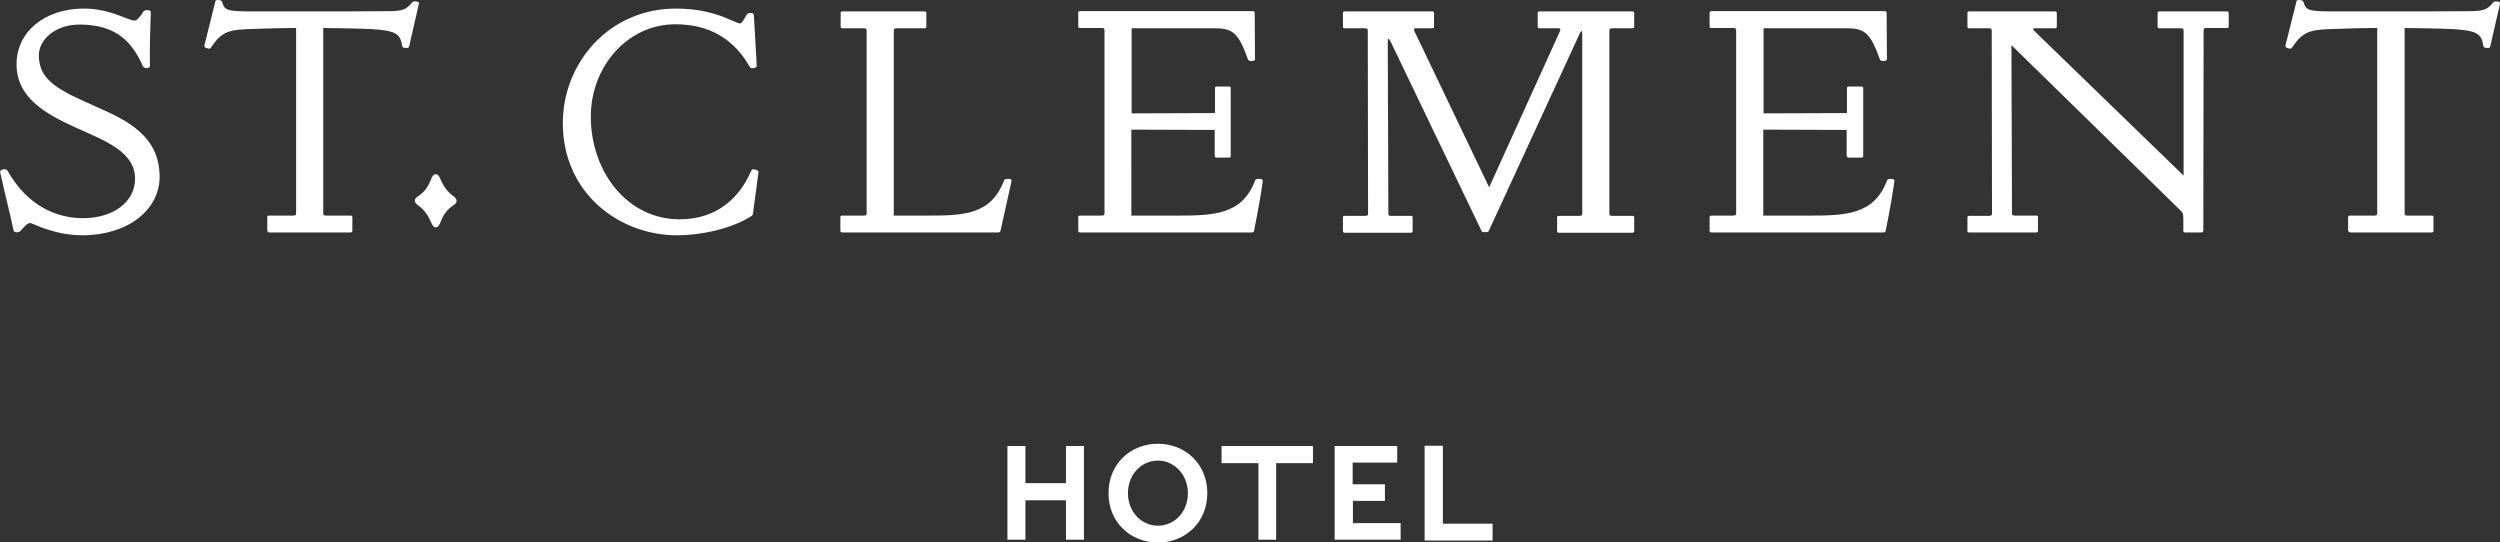 <?xml version="1.0" encoding="UTF-8"?>
<svg xmlns="http://www.w3.org/2000/svg" xmlns:xlink="http://www.w3.org/1999/xlink" version="1.1" id="a" x="0px" y="0px" viewBox="0 0 875.5 189.9" style="enable-background:new 0 0 875.5 189.9;" xml:space="preserve">
<rect x="0" y="0" width="875.5" height="189.9" fill="#333333" stroke="none"/>
<style type="text/css">
	.st0{fill:#FFFFFF;}
</style>
<g>
	<path class="st0" d="M237.1,82.4c8.7,0,19.3-2.4,26-6.7c0.4-0.2,0.5-0.5,0.6-1l1.9-14.2c0.1-0.5-0.1-0.7-0.5-0.9   c-0.5-0.2-0.9-0.3-1.3-0.3s-0.6,0.1-0.7,0.5c-5.2,11.9-14.4,17-25.1,17c-18.3,0-31.1-16.6-31.1-36c0-17.4,12.8-32.3,29.6-32.3   c12,0,20.5,5.2,26,14.8c0.2,0.4,0.5,0.6,0.9,0.6c0.4,0,0.7-0.1,1.1-0.2c0.4-0.2,0.6-0.4,0.5-0.9L264,5.3c-0.1-0.4-0.2-0.6-0.6-0.7   c-0.4-0.1-0.8-0.1-1.1,0c-0.4,0.1-0.6,0.2-0.9,0.7c-1.4,2.4-1.7,2.9-2.2,2.9c-2,0-8.6-5.2-22.4-5.2c-23.8,0-39.7,19.3-39.7,40.1   C197.1,67.7,216.9,82.4,237.1,82.4L237.1,82.4L237.1,82.4z M302.3,75.5h-7.4c-0.5,0-0.6,0.2-0.6,0.6v4.6c0,0.5,0.2,0.7,0.6,0.7   h54.7c0.5,0,0.7-0.2,0.8-0.7l3.8-17.1c0.1-0.5,0-0.8-0.5-0.9c-0.5-0.1-0.9-0.1-1.4,0c-0.4,0.1-0.6,0.2-0.7,0.6   c-4.8,12.2-14.4,12.2-27.8,12.2H313V11.1c0-0.9,0-1.2,1.2-1.2h9.6c0.5,0,0.6-0.2,0.6-0.6V4.7c0-0.5-0.2-0.7-0.6-0.7H295   c-0.5,0-0.6,0.2-0.6,0.7v4.6c0,0.5,0.2,0.6,0.6,0.6h7.3c1.2,0,1.2,0.2,1.2,1.2v63.3C303.5,75.3,303.5,75.5,302.3,75.5L302.3,75.5   L302.3,75.5z M426.1,55.2h4.3c0.5,0,0.6-0.2,0.6-0.6V30.9c0-0.5-0.2-0.6-0.6-0.6h-4.3c-0.5,0-0.6,0.2-0.6,0.6v8.7l-29.2,0.1V9.9h29   c6.4,0,8.4,1.6,11.7,10.8c0.1,0.4,0.3,0.5,0.7,0.6c0.4,0.1,0.8,0.1,1.2,0c0.5-0.1,0.6-0.3,0.6-0.8l-0.1-15.9c0-0.5-0.2-0.7-0.6-0.7   h-60.6c-0.5,0-0.6,0.2-0.6,0.7v4.6c0,0.5,0.2,0.6,0.6,0.6h7.4c1.2,0,1.2,0.2,1.2,1.2v63.3c0,0.9,0,1.2-1.2,1.2h-7.4   c-0.5,0-0.6,0.2-0.6,0.6v4.6c0,0.5,0.2,0.7,0.6,0.7h60.2c0.5,0,0.7-0.2,0.8-0.7c1.6-8,2.7-14.7,3-17.1c0.1-0.5-0.1-0.8-0.6-0.9   c-0.5-0.1-0.9-0.1-1.4,0c-0.4,0.1-0.6,0.2-0.7,0.6c-4.6,12-14.5,12.2-27.7,12.2h-15.6V45.4l29.2,0.1v9.1   C425.4,55,425.6,55.2,426.1,55.2L426.1,55.2L426.1,55.2z M554.1,11.7v62.7c0,0.9,0,1.2-1.2,1.2h-7c-0.5,0-0.6,0.2-0.6,0.6v4.6   c0,0.5,0.2,0.7,0.6,0.7h25.7c0.5,0,0.7-0.2,0.7-0.7v-4.6c0-0.5-0.2-0.6-0.7-0.6h-6.8c-1.2,0-1.2-0.2-1.2-1.2V11.1   c0-0.9,0-1.2,1.2-1.2h6.8c0.5,0,0.7-0.2,0.7-0.6V4.7c0-0.5-0.2-0.7-0.7-0.7h-32.5c-0.5,0-0.6,0.2-0.6,0.7v4.6   c0,0.5,0.2,0.6,0.6,0.6h6.3c1.1,0,1.4,0,0.5,1.9l-24.4,53.8l-25.7-53.7c-0.8-1.6-0.9-2,0-2h5.8c0.5,0,0.6-0.2,0.6-0.6V4.7   c0-0.5-0.2-0.7-0.6-0.7h-30.7c-0.5,0-0.6,0.2-0.6,0.7v4.6c0,0.5,0.2,0.6,0.6,0.6h6.9c1.2,0,1.2,0.2,1.2,1.2l0.1,63.3   c0,0.9,0,1.2-1.2,1.2h-7c-0.5,0-0.6,0.2-0.6,0.6v4.6c0,0.5,0.2,0.7,0.6,0.7h23.2c0.5,0,0.6-0.2,0.6-0.7v-4.6c0-0.5-0.2-0.6-0.6-0.6   h-6.7c-1.2,0-1.2-0.2-1.2-1.2L486,14.9c0-0.8,0.1-1.3,0.3-1.3s0.6,0.7,1,1.6L518.9,81c0.1,0.2,0.3,0.3,0.6,0.3h1.2   c0.3,0,0.5-0.1,0.6-0.3L553.1,12c0.3-0.6,0.5-1.1,0.7-1.1S554.1,11.2,554.1,11.7L554.1,11.7L554.1,11.7z M647.5,55.2h4.3   c0.5,0,0.7-0.2,0.7-0.6V30.9c0-0.5-0.2-0.6-0.7-0.6h-4.3c-0.5,0-0.7,0.2-0.7,0.6v8.7l-29.2,0.1V9.9h29c6.4,0,8.4,1.6,11.7,10.8   c0.1,0.4,0.3,0.5,0.7,0.6c0.3,0.1,0.8,0.1,1.2,0c0.5-0.1,0.6-0.3,0.6-0.8l-0.1-15.9c0-0.5-0.2-0.7-0.7-0.7h-60.6   c-0.5,0-0.7,0.2-0.7,0.7v4.6c0,0.5,0.2,0.6,0.7,0.6h7.4c1.2,0,1.2,0.2,1.2,1.2v63.3c0,0.9,0,1.2-1.2,1.2h-7.4   c-0.5,0-0.7,0.2-0.7,0.6v4.6c0,0.5,0.2,0.7,0.7,0.7h60.2c0.5,0,0.7-0.2,0.8-0.7c1.6-8,2.7-14.7,3-17.1c0.1-0.5-0.1-0.8-0.6-0.9   c-0.5-0.1-0.9-0.1-1.3,0c-0.4,0.1-0.6,0.2-0.7,0.6c-4.6,12-14.5,12.2-27.7,12.2h-15.6V45.4l29.2,0.1v9.1   C646.8,55,647,55.2,647.5,55.2L647.5,55.2L647.5,55.2z M689.5,81.4H713c0.5,0,0.7-0.2,0.7-0.7v-4.6c0-0.5-0.2-0.6-0.7-0.6h-7.2   c-1.2,0-1.2-0.2-1.2-1.2l-0.2-58.5l59,57.7c1,1,1.2,1.2,1.2,3v4.2c0,0.5,0.2,0.7,0.6,0.7h5.7c0.5,0,0.7-0.2,0.7-0.7l0.1-69.7   c0-0.9,0-1.2,1.2-1.2h7c0.5,0,0.6-0.2,0.6-0.6V4.7c0-0.5-0.2-0.7-0.6-0.7h-23.7c-0.5,0-0.6,0.2-0.6,0.7v4.6c0,0.5,0.2,0.6,0.6,0.6   h7.3c1.2,0,1.2,0.2,1.2,1.2v50.4L713,11.4c-0.8-0.8-1-0.9-1-1.2c0-0.2,0.1-0.3,0.7-0.3h6.9c0.5,0,0.7-0.2,0.7-0.6V4.7   c0-0.5-0.2-0.7-0.7-0.7h-30c-0.5,0-0.6,0.2-0.6,0.7v4.6c0,0.5,0.2,0.6,0.6,0.6h6.7c1.2,0,1.2,0.2,1.2,1.2l0.1,63.3   c0,0.9,0,1.2-1.2,1.2h-6.8c-0.5,0-0.6,0.2-0.6,0.6v4.6C688.9,81.2,689.1,81.4,689.5,81.4L689.5,81.4L689.5,81.4z M823.2,81.4h28.4   c0.5,0,0.6-0.2,0.6-0.7v-4.6c0-0.5-0.2-0.6-0.6-0.6h-8.3c-1.2,0-1.2-0.2-1.2-1.2V9.8c4.9,0.1,10.5,0.1,17,0.4   c7.8,0.5,10,1.4,10.5,5.7c0.1,0.5,0.2,0.7,0.7,0.8c0.3,0.1,0.7,0.1,1,0.1c0.5,0,0.7-0.2,0.8-0.6l3.4-14.9c0.1-0.4-0.1-0.6-0.5-0.7   c-0.3-0.1-0.8-0.1-1.2-0.1c-0.4,0.1-0.6,0.2-0.8,0.5c-1.9,2.4-3.5,2.8-7.2,2.9C858.5,4,844.2,4,837.4,4C830.1,4,820.4,4,816,4   c-7.3-0.1-8.4-0.3-9.3-3.2c-0.1-0.4-0.3-0.6-0.8-0.7C805.6,0,805.2,0,804.8,0c-0.4,0.1-0.6,0.2-0.6,0.6l-3.8,15.2   c-0.1,0.5,0,0.7,0.4,0.9c0.3,0.1,0.6,0.2,0.9,0.3c0.5,0.1,0.8,0,1-0.4c3.6-5.3,5.9-6.1,12.9-6.4c7.5-0.3,13.1-0.4,16.9-0.4v64.5   c0,0.9,0,1.2-1.2,1.2h-8.3c-0.5,0-0.7,0.2-0.7,0.6v4.6C822.5,81.2,822.7,81.4,823.2,81.4L823.2,81.4L823.2,81.4z"></path>
	<path class="st0" d="M28.9,82.4c15.7,0,27-8.8,27-20.5c0-14.2-11.3-19.7-21.7-24.3c-13.1-5.8-20.6-9.1-20.6-18.2   c0-5.6,5.9-11,14.8-10.8C39.1,8.8,45.6,13,50,23.1c0.2,0.4,0.4,0.6,0.9,0.7c0.3,0.1,0.6,0.1,0.9,0c0.5-0.1,0.7-0.4,0.7-0.8   c-0.1-7.1,0.1-11.9,0.3-18.6c0-0.5-0.2-0.7-0.7-0.8c-0.3-0.1-0.8-0.1-1.1,0c-0.4,0.1-0.6,0.2-0.8,0.5c-1.7,2.6-2.4,3.1-3.1,3.1   C44.8,7.2,38.5,2.9,28.9,3C15.6,3.2,5.8,11.1,5.8,22.5s9.4,17.1,21.2,22.4c9.5,4.3,20.4,8.2,20.3,17.8c-0.1,8.1-7.7,13.7-18.2,13.7   c-9.5,0-19.5-4.4-26.4-16.5c-0.2-0.3-0.3-0.5-0.8-0.6c-0.5-0.1-0.9,0-1.3,0.2c-0.5,0.2-0.6,0.5-0.5,1c1.6,7.3,3.3,13.8,4.6,20   c0.1,0.5,0.3,0.7,0.8,0.8c0.2,0.1,0.5,0.1,0.8,0c0.5-0.1,0.8-0.3,1.1-0.7c1.9-2.1,2.5-2.5,3.2-2.5C12,78.4,19.1,82.4,28.9,82.4   L28.9,82.4L28.9,82.4z M159.9,70.3c0,0.7-0.4,1.1-1,1.5c-2.4,1.6-3.6,3.3-4.6,5.9c-0.5,1.2-0.9,1.9-1.7,1.9s-1.2-0.7-1.7-1.9   c-1.1-2.5-2.3-4.2-4.6-5.9c-0.6-0.4-1-0.8-1-1.5s0.4-1.1,1-1.5c2.4-1.6,3.6-3.3,4.6-5.9c0.5-1.2,0.9-1.9,1.7-1.9s1.2,0.7,1.7,1.9   c1.1,2.5,2.3,4.2,4.6,5.9C159.5,69.3,159.9,69.7,159.9,70.3L159.9,70.3z"></path>
	<path class="st0" d="M94.3,81.4h28.4c0.5,0,0.7-0.2,0.7-0.7v-4.6c0-0.5-0.2-0.6-0.7-0.6h-8.3c-1.2,0-1.2-0.2-1.2-1.2V9.8   c4.9,0.1,10.6,0.1,17,0.4c7.9,0.5,10,1.4,10.6,5.7c0.1,0.5,0.2,0.7,0.6,0.8c0.4,0.1,0.7,0.1,1.1,0.1c0.5,0,0.7-0.2,0.8-0.6   l3.4-14.9c0.1-0.4-0.1-0.6-0.5-0.7c-0.4-0.1-0.8-0.1-1.2-0.1c-0.4,0.1-0.6,0.2-0.8,0.5c-1.9,2.4-3.5,2.8-7.1,2.9   C129.6,4,115.3,4,108.5,4C101.2,4,91.6,4,87.1,4c-7.3-0.1-8.4-0.3-9.3-3.2c-0.1-0.4-0.3-0.6-0.8-0.7C76.7,0,76.4,0,76,0   c-0.4,0.1-0.6,0.2-0.6,0.6l-3.8,15.2c-0.1,0.5,0,0.7,0.4,0.9c0.3,0.1,0.6,0.2,0.9,0.3c0.5,0.1,0.8,0,1-0.4   c3.6-5.3,5.9-6.1,12.9-6.4c7.5-0.3,13.1-0.4,16.9-0.4v64.5c0,0.9,0,1.2-1.2,1.2h-8.3c-0.5,0-0.6,0.2-0.6,0.6v4.6   C93.7,81.2,93.9,81.4,94.3,81.4L94.3,81.4L94.3,81.4z"></path>
</g>
<g>
	<g>
		<path class="st0" d="M467.5,189h23v-5.8h-16.7v-7.8H485v-5.8h-11.3V162h15.6v-5.8h-21.9V189z"></path>
	</g>
	<polygon class="st0" points="498.9,189.3 522.7,189.3 522.7,183.4 505.3,183.4 505.3,156.1 498.9,156.1  "></polygon>
	<path class="st0" d="M405.5,155.4c-9.5,0-17.3,7-17.3,17.3c0,10.3,7.8,17.3,17.3,17.3c9.5,0,17.3-7,17.3-17.3   C422.8,162.4,415,155.4,405.5,155.4z M405.5,184.1c-5.9,0-10.5-5-10.5-11.4c0-6.5,4.7-11.4,10.5-11.4s10.5,5,10.5,11.4   C416,179.2,411.4,184.1,405.5,184.1z"></path>
	<polygon class="st0" points="440.7,189 446.9,189 446.9,162.2 459.8,162.2 459.8,156.2 427.8,156.2 427.8,162.2 440.7,162.2  "></polygon>
	<polygon class="st0" points="373.3,189 379.6,189 379.6,156.2 373.3,156.2 373.3,169.2 359.1,169.2 359.1,156.2 352.8,156.2    352.8,189 359.1,189 359.1,175.2 373.3,175.2  "></polygon>
</g>
</svg>
